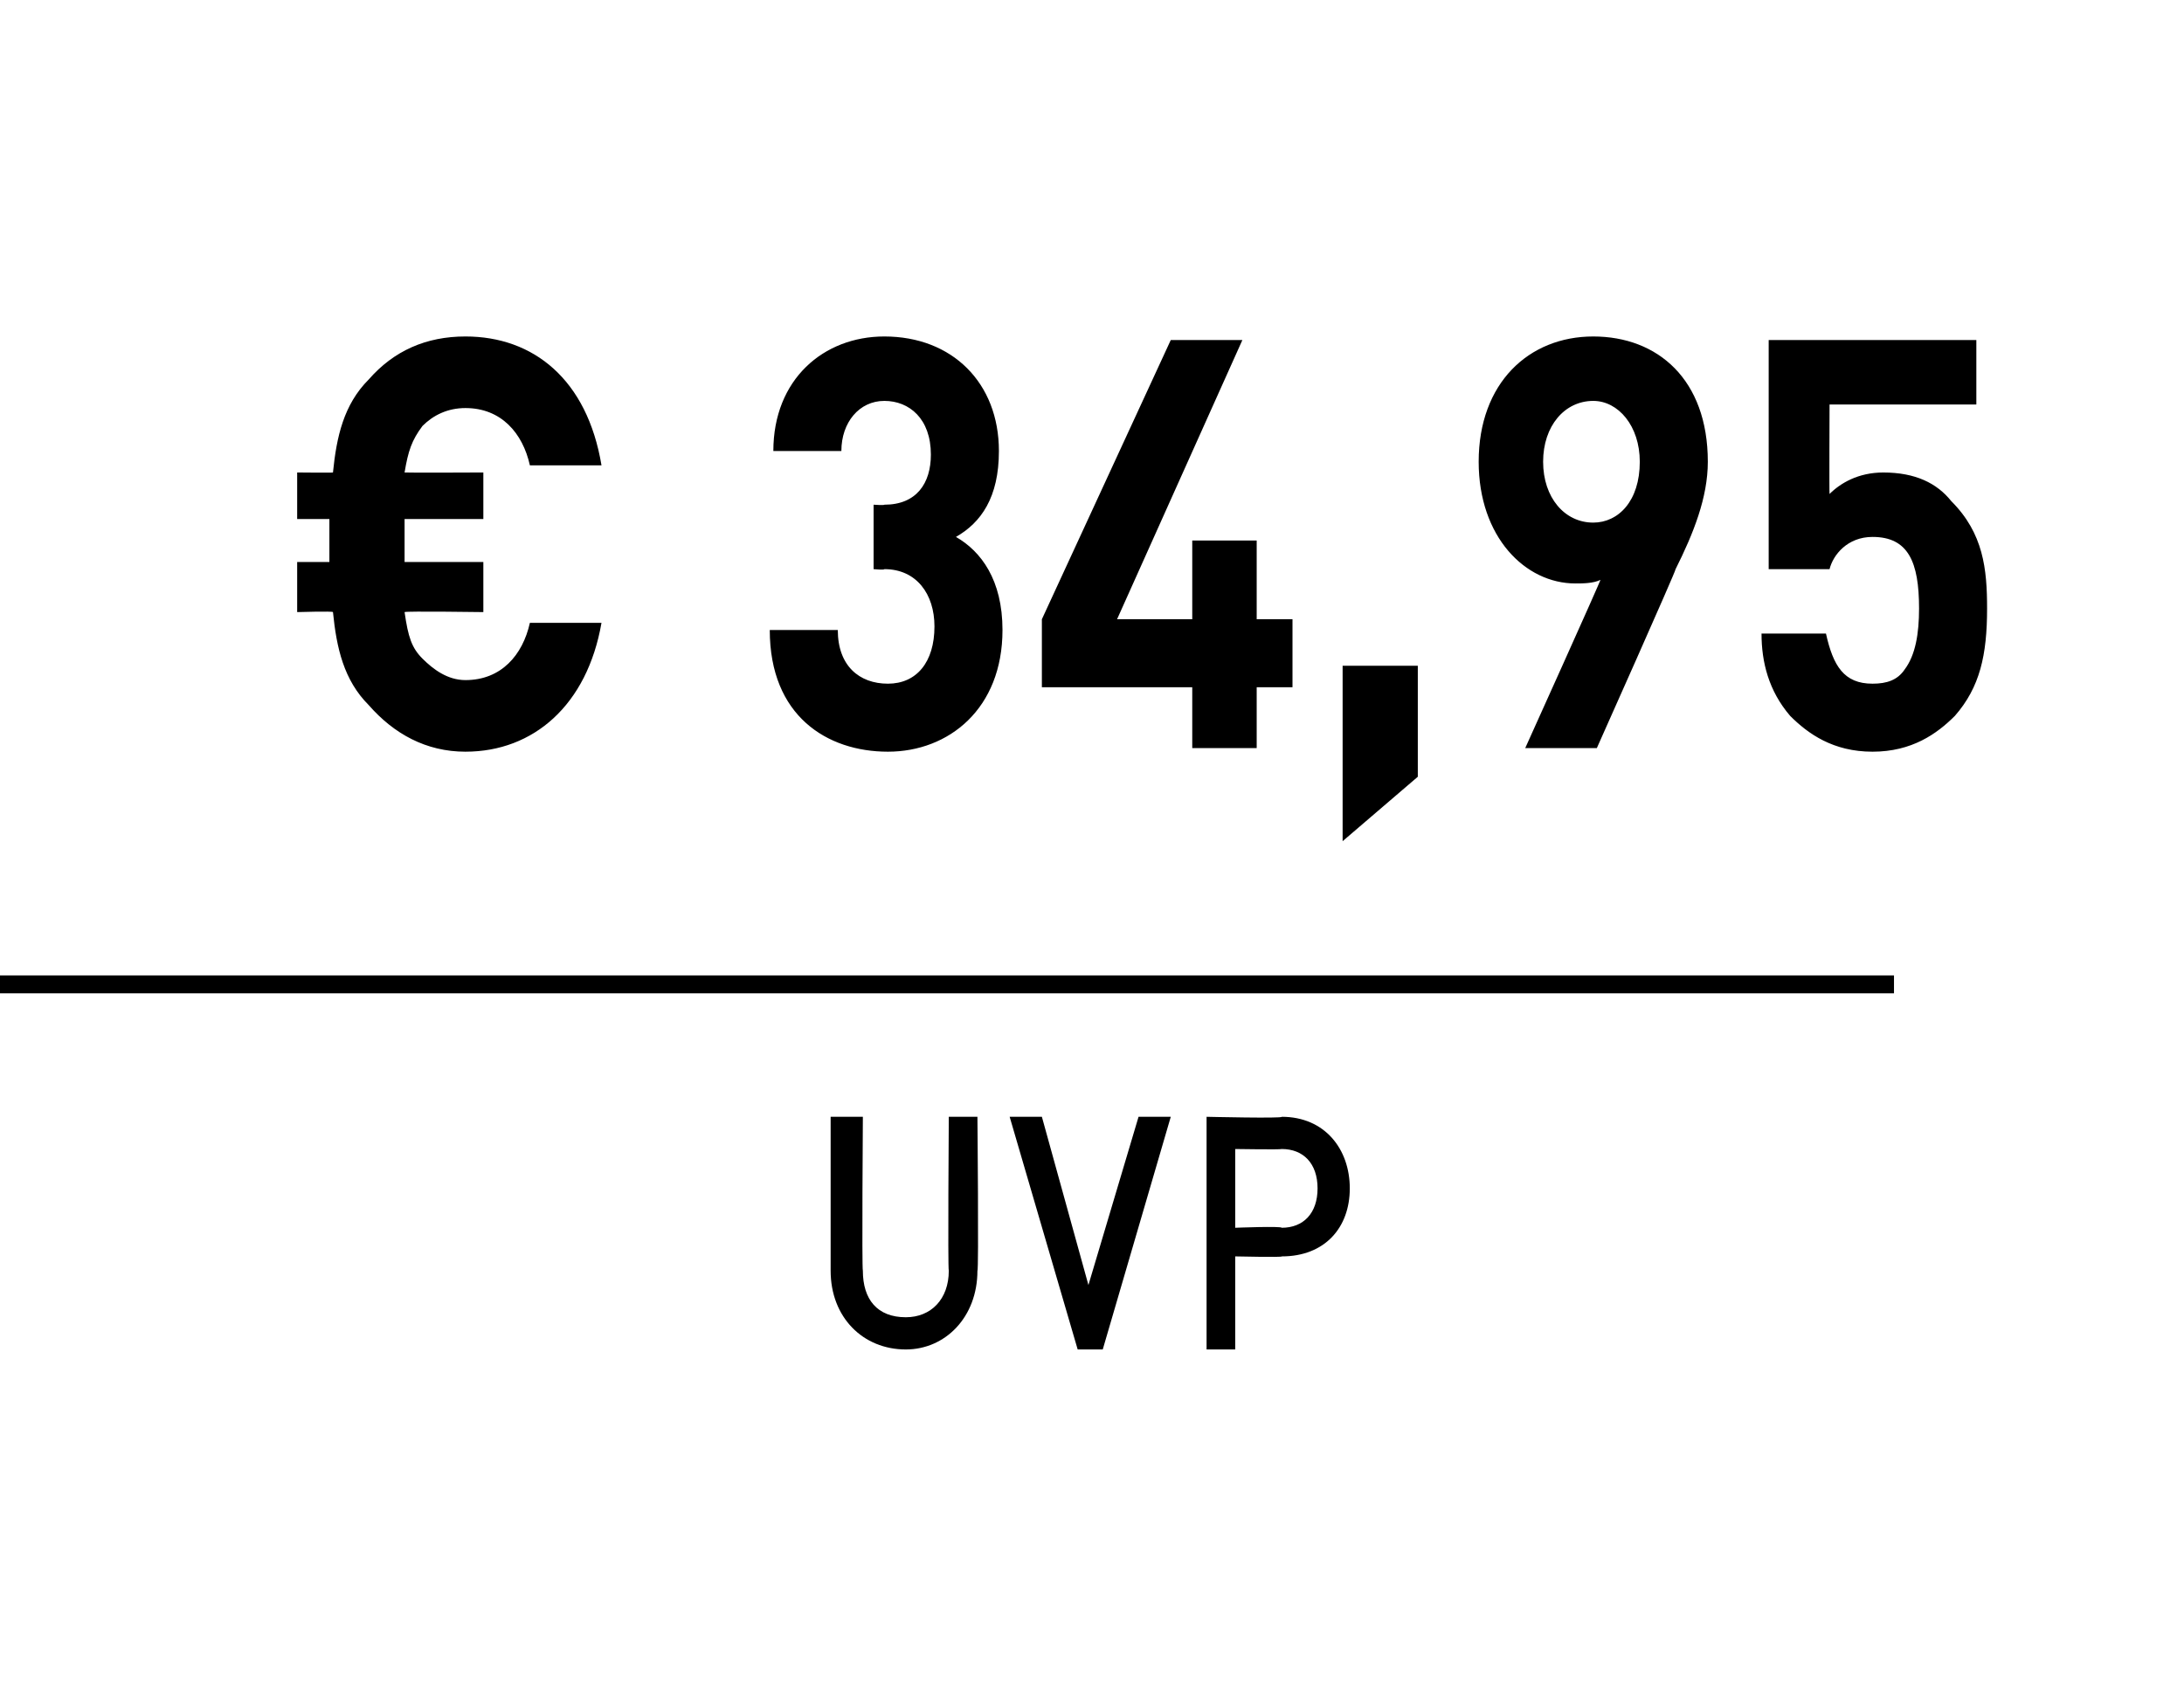 <?xml version="1.0" standalone="no"?><!DOCTYPE svg PUBLIC "-//W3C//DTD SVG 1.1//EN" "http://www.w3.org/Graphics/SVG/1.1/DTD/svg11.dtd"><svg xmlns="http://www.w3.org/2000/svg" version="1.1" width="61px" height="47.4px" viewBox="0 0 61 47.4"><desc>﻿﻿ ﻿€ 34,95﻿ ﻿﻿ ﻿﻿</desc><defs/><g class="svg-textframe-paragraphrules"><line class="svg-paragraph-ruleabove" y1="27.5" y2="27.5" x1="0" x2="52.9" stroke="#000" stroke-width="0.5"/></g><g id="Polygon252278"><path d="m25.3 37.7c-1.2 0-2.1-.9-2.1-2.2c0 0 0-4.3 0-4.3l.9 0c0 0-.03 4.25 0 4.3c0 .8.4 1.3 1.2 1.3c.7 0 1.2-.5 1.2-1.3c-.03-.05 0-4.3 0-4.3l.8 0c0 0 .04 4.3 0 4.3c0 1.3-.9 2.2-2 2.2zm5.5 0l-.7 0l-1.9-6.5l.9 0l1.3 4.7l1.4-4.7l.9 0l-1.9 6.5zm5-2.6c.04.03-1.3 0-1.3 0l0 2.6l-.8 0l0-6.5c0 0 2.14.05 2.1 0c1.2 0 1.9.9 1.9 2c0 1.1-.7 1.9-1.9 1.9zm0-3c-.01.02-1.3 0-1.3 0l0 2.2c0 0 1.29-.05 1.3 0c.6 0 1-.4 1-1.1c0-.7-.4-1.1-1-1.1z" stroke="none" fill="#000"/></g><g id="Polygon252277"><path d="m13 21c-1.1 0-2-.5-2.7-1.3c-.7-.7-.9-1.6-1-2.6c0-.03-1 0-1 0l0-1.4l.9 0l0-1.2l-.9 0l0-1.3c0 0 1 .01 1 0c.1-1 .3-1.9 1-2.6c.7-.8 1.6-1.2 2.7-1.2c1.9 0 3.4 1.2 3.8 3.6c0 0-2 0-2 0c-.2-.9-.8-1.6-1.8-1.6c-.5 0-.9.2-1.2.5c-.3.4-.4.7-.5 1.3c.05.01 2.2 0 2.2 0l0 1.3l-2.2 0l0 1.2l2.2 0l0 1.4c0 0-2.16-.03-2.2 0c.1.7.2 1 .5 1.3c.3.3.7.6 1.2.6c1 0 1.6-.7 1.8-1.6c0 0 2 0 2 0c-.4 2.3-1.9 3.6-3.8 3.6zm11.8 0c-1.7 0-3.3-1-3.3-3.4c0 0 1.9 0 1.9 0c0 1 .6 1.5 1.4 1.5c.8 0 1.3-.6 1.3-1.6c0-.9-.5-1.6-1.4-1.6c0 .03-.3 0-.3 0l0-1.8c0 0 .3.02.3 0c.9 0 1.3-.6 1.3-1.4c0-1-.6-1.5-1.3-1.5c-.7 0-1.2.6-1.2 1.4c0 0-1.9 0-1.9 0c0-2 1.4-3.2 3.1-3.2c1.9 0 3.2 1.3 3.2 3.2c0 1.3-.5 2-1.2 2.4c.7.4 1.3 1.2 1.3 2.6c0 2.2-1.5 3.4-3.2 3.4zm10.3-1.8l0 1.7l-1.8 0l0-1.7l-4.2 0l0-1.9l3.6-7.8l2 0l-3.5 7.8l2.1 0l0-2.2l1.8 0l0 2.2l1 0l0 1.9l-1 0zm2.4 4.3l0-4.9l2.1 0l0 3.1l-2.1 1.8zm9.3-7.6c.02.03-2.2 5-2.2 5l-2 0c0 0 2.14-4.74 2.1-4.7c-.2.1-.5.1-.7.1c-1.4 0-2.7-1.3-2.7-3.4c0-2.2 1.4-3.5 3.2-3.5c1.8 0 3.2 1.2 3.2 3.5c0 1-.4 2-.9 3zm-2.3-4.7c-.8 0-1.4.7-1.4 1.7c0 1 .6 1.7 1.4 1.7c.7 0 1.3-.6 1.3-1.7c0-1-.6-1.7-1.3-1.7zm10.1 8.8c-.5.5-1.2 1-2.3 1c-1.1 0-1.8-.5-2.3-1c-.6-.7-.8-1.5-.8-2.3c0 0 1.8 0 1.8 0c.2.9.5 1.4 1.3 1.4c.4 0 .7-.1.9-.4c.3-.4.4-1 .4-1.7c0-1.3-.3-2-1.3-2c-.7 0-1.1.5-1.2.9c.01 0-1.7 0-1.7 0l0-6.4l5.8 0l0 1.8l-4.1 0c0 0-.01 2.49 0 2.5c.3-.3.8-.6 1.5-.6c.9 0 1.5.3 1.9.8c.9.9 1 1.9 1 3c0 1.3-.2 2.2-.9 3z" stroke="none" fill="#000"/></g></svg>